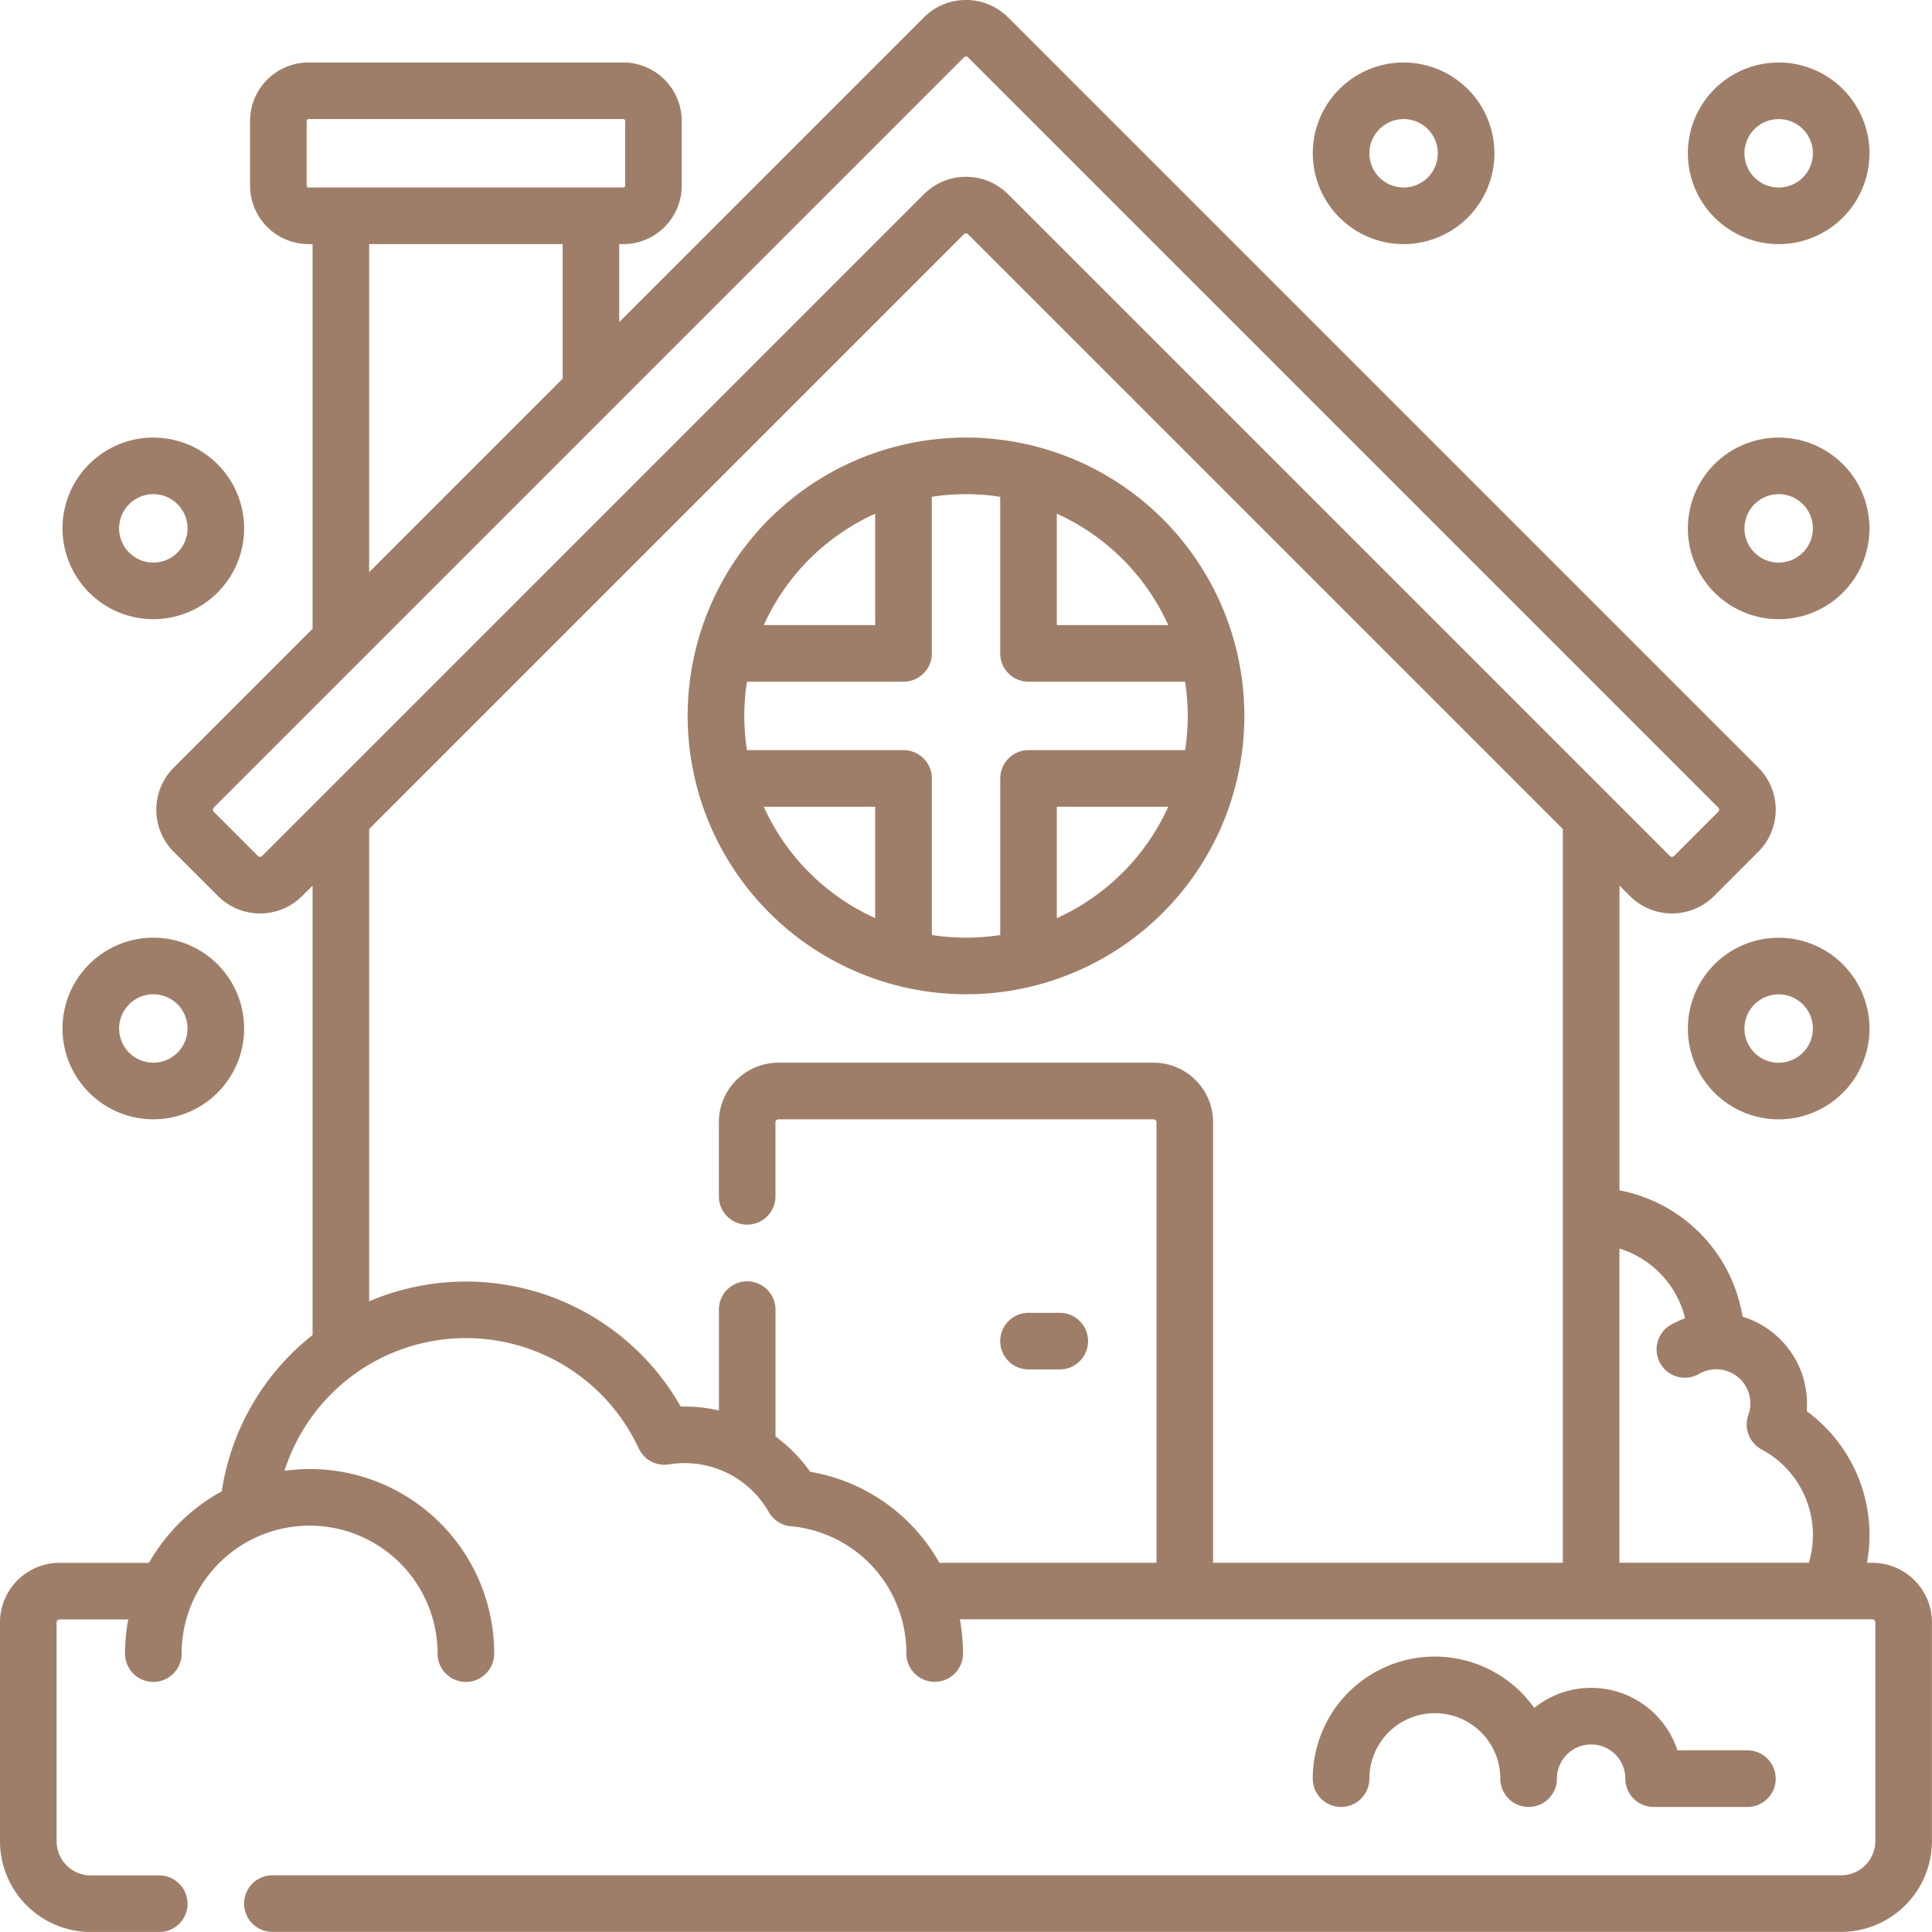<svg xmlns="http://www.w3.org/2000/svg" width="119.955" height="119.953" viewBox="0 0 119.955 119.953"><defs><style>.a{fill:#9f7e69;}</style></defs><g transform="translate(0 -0.004)"><path class="a" d="M116.258,97.037h-.341a9.532,9.532,0,0,0-3.744-9.418q.02-.234.02-.47a5.647,5.647,0,0,0-3.967-5.384l-.034-.012h0a9.545,9.545,0,0,0-7.642-7.842V54.99l.646.646h0a3.7,3.7,0,0,0,5.23,0l2.744-2.745a3.7,3.7,0,0,0,0-5.23L62.592,1.085a3.7,3.7,0,0,0-5.23,0L38.447,20V15.161h.25a3.635,3.635,0,0,0,3.631-3.631V7.515A3.635,3.635,0,0,0,38.7,3.884H19.157a3.635,3.635,0,0,0-3.631,3.631v4.014a3.635,3.635,0,0,0,3.631,3.631h.25V39.042l-8.62,8.621a3.7,3.7,0,0,0,0,5.23l2.745,2.744a3.7,3.7,0,0,0,5.23,0l.646-.646v27.9c-.3.24-.6.49-.887.754A15.3,15.3,0,0,0,13.767,92.6a11.541,11.541,0,0,0-4.515,4.438H3.7a3.7,3.7,0,0,0-3.7,3.7v13.585a5.645,5.645,0,0,0,5.638,5.638H9.887a1.757,1.757,0,1,0,0-3.514H5.638a2.126,2.126,0,0,1-2.124-2.124V100.734a.184.184,0,0,1,.183-.183H7.963a11.478,11.478,0,0,0-.2,2.124,1.757,1.757,0,0,0,3.514,0,7.946,7.946,0,1,1,15.892,0,1.757,1.757,0,1,0,3.514,0A11.445,11.445,0,0,0,17.665,91.323a11.822,11.822,0,0,1,21.991-1.389,1.759,1.759,0,0,0,1.876.993,6.008,6.008,0,0,1,6.2,2.958,1.758,1.758,0,0,0,1.361.88,7.9,7.9,0,0,1,6.476,4.6,1.786,1.786,0,0,0,.1.237,7.989,7.989,0,0,1,.608,3.068,1.757,1.757,0,0,0,3.514,0,11.662,11.662,0,0,0-.195-2.124h56.658a.184.184,0,0,1,.183.183v13.585a2.126,2.126,0,0,1-2.124,2.124h-97.4a1.757,1.757,0,1,0,0,3.514h97.4a5.645,5.645,0,0,0,5.638-5.638V100.734A3.7,3.7,0,0,0,116.258,97.037ZM104.627,81.853a5.6,5.6,0,0,0-.895.414,1.757,1.757,0,1,0,1.761,3.041,2.119,2.119,0,0,1,3.057,2.554A1.757,1.757,0,0,0,109.378,90a6.019,6.019,0,0,1,2.93,7.033H100.548V77.526a6.027,6.027,0,0,1,4.078,4.327ZM19.04,11.529V7.515a.117.117,0,0,1,.117-.117H38.7a.117.117,0,0,1,.117.117v4.014a.117.117,0,0,1-.117.117H19.157a.117.117,0,0,1-.117-.117Zm3.881,3.631H34.932v8.355L22.921,35.527Zm-6.645,37.99a.184.184,0,0,1-.26,0l-2.744-2.744a.184.184,0,0,1,0-.26L59.848,3.57a.184.184,0,0,1,.26,0l46.576,46.576a.184.184,0,0,1,0,.26l-2.744,2.744a.184.184,0,0,1-.26,0h0L62.593,12.064a3.7,3.7,0,0,0-5.23,0ZM50.3,91.384a9.518,9.518,0,0,0-2.151-2.192V81.317a1.757,1.757,0,0,0-3.514,0v6.26a9.525,9.525,0,0,0-2.369-.24A15.338,15.338,0,0,0,22.921,80.8V51.476L59.848,14.549a.183.183,0,0,1,.259,0L97.034,51.476V97.037H75.319V69.684a3.7,3.7,0,0,0-3.7-3.7H48.333a3.7,3.7,0,0,0-3.7,3.7v4.6a1.757,1.757,0,0,0,3.514,0v-4.6a.184.184,0,0,1,.183-.183H71.622a.184.184,0,0,1,.183.183V97.037H58.326A11.385,11.385,0,0,0,50.3,91.384Z" transform="translate(0 0)"/><path class="a" d="M199.516,150.528a17.283,17.283,0,1,0-17.283-17.282A17.3,17.3,0,0,0,199.516,150.528ZM186.96,138.884h6.917V145.8A13.849,13.849,0,0,1,186.96,138.884Zm10.432-9.52v-9.723a13.818,13.818,0,0,1,4.248,0v9.723a1.757,1.757,0,0,0,1.757,1.757h9.723a13.819,13.819,0,0,1,0,4.248H203.4a1.757,1.757,0,0,0-1.757,1.757v9.723a13.818,13.818,0,0,1-4.248,0v-9.723a1.757,1.757,0,0,0-1.757-1.757h-9.723a13.818,13.818,0,0,1,0-4.248h9.723a1.757,1.757,0,0,0,1.757-1.757Zm7.762,16.437v-6.917h6.917A13.847,13.847,0,0,1,205.154,145.8Zm6.918-18.194h-6.917V120.69A13.848,13.848,0,0,1,212.072,127.607Zm-18.194-6.917v6.917H186.96A13.846,13.846,0,0,1,193.877,120.69Z" transform="translate(-139.538 -88.791)"/><path class="a" d="M351.414,446.592a4.065,4.065,0,1,1,8.13,0,1.757,1.757,0,0,0,3.514,0,2.124,2.124,0,0,1,4.248,0,1.757,1.757,0,0,0,1.757,1.757h5.822a1.757,1.757,0,0,0,0-3.514h-4.345a5.634,5.634,0,0,0-8.89-2.634,7.575,7.575,0,0,0-13.751,4.391,1.757,1.757,0,1,0,3.514,0Z" transform="translate(-266.391 -336.154)"/><path class="a" d="M22.206,259.774a5.638,5.638,0,1,0-5.639-5.639,5.645,5.645,0,0,0,5.639,5.639Zm0-7.763a2.124,2.124,0,1,1-2.124,2.124,2.126,2.126,0,0,1,2.124-2.124Z" transform="translate(-12.686 -190.274)"/><path class="a" d="M452.938,248.5a5.638,5.638,0,1,0,5.639,5.638A5.645,5.645,0,0,0,452.938,248.5Zm0,7.763a2.124,2.124,0,1,1,2.124-2.124A2.126,2.126,0,0,1,452.938,256.259Z" transform="translate(-342.503 -190.273)"/><path class="a" d="M452.938,127.241A5.638,5.638,0,1,0,447.3,121.6,5.645,5.645,0,0,0,452.938,127.241Zm0-7.763a2.124,2.124,0,1,1-2.124,2.124A2.127,2.127,0,0,1,452.938,119.478Z" transform="translate(-342.503 -88.792)"/><path class="a" d="M22.206,127.241a5.638,5.638,0,1,0-5.639-5.638,5.645,5.645,0,0,0,5.639,5.638Zm0-7.763a2.124,2.124,0,1,1-2.124,2.124,2.126,2.126,0,0,1,2.124-2.124Z" transform="translate(-12.686 -88.792)"/><path class="a" d="M452.938,27.84A5.638,5.638,0,1,0,447.3,22.2,5.645,5.645,0,0,0,452.938,27.84Zm0-7.763a2.124,2.124,0,1,1-2.124,2.124A2.127,2.127,0,0,1,452.938,20.077Z" transform="translate(-342.503 -12.679)"/><path class="a" d="M353.539,27.84A5.638,5.638,0,1,0,347.9,22.2,5.645,5.645,0,0,0,353.539,27.84Zm0-7.763a2.124,2.124,0,1,1-2.124,2.124A2.126,2.126,0,0,1,353.539,20.077Z" transform="translate(-266.391 -12.679)"/><path class="a" d="M268.765,347.9h-1.941a1.757,1.757,0,0,0,0,3.514h1.941a1.757,1.757,0,0,0,0-3.514Z" transform="translate(-202.965 -266.385)"/></g></svg>